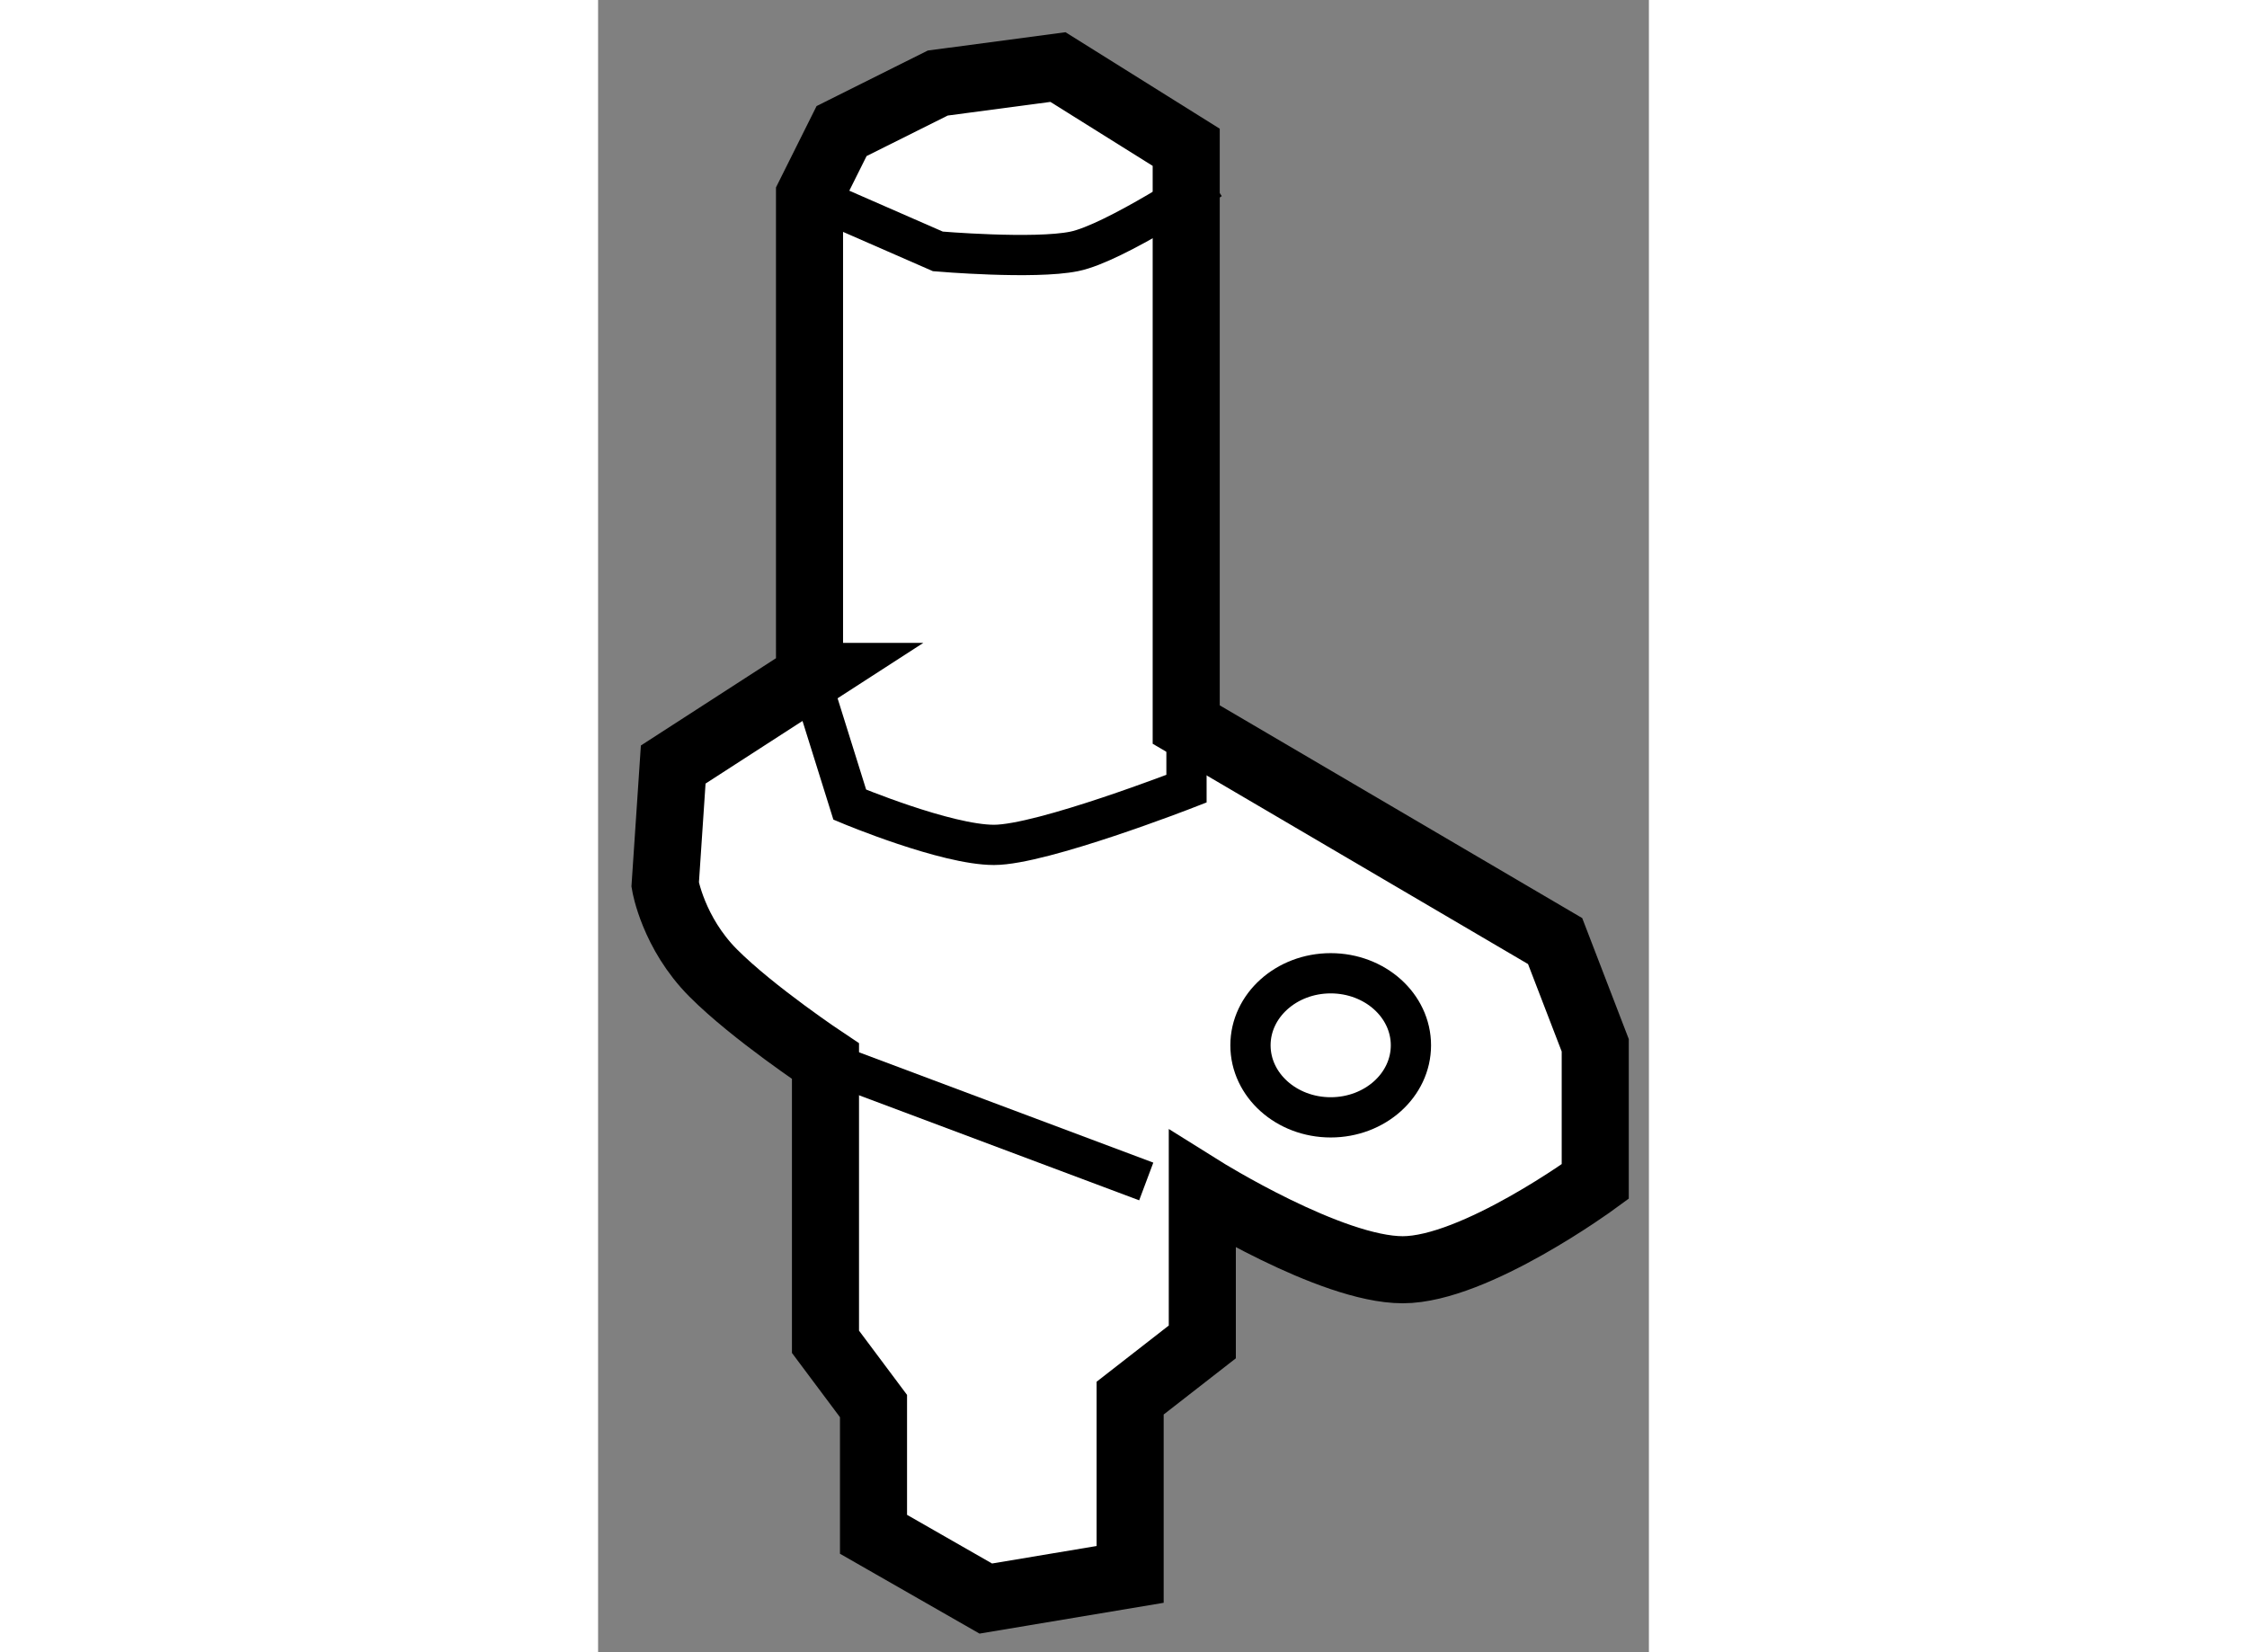 <?xml version="1.0" encoding="utf-8"?>
<!-- Generator: Adobe Illustrator 15.1.0, SVG Export Plug-In . SVG Version: 6.00 Build 0)  -->
<!DOCTYPE svg PUBLIC "-//W3C//DTD SVG 1.1//EN" "http://www.w3.org/Graphics/SVG/1.1/DTD/svg11.dtd">
<svg version="1.1" xmlns="http://www.w3.org/2000/svg" xmlns:xlink="http://www.w3.org/1999/xlink" x="0px" y="0px" width="244.8px"
	 height="180px" viewBox="193.978 123.146 7.833 12.316" enable-background="new 0 0 244.8 180" xml:space="preserve">
	
<rect x="193.978" y="123.146" width="7.833" height="12.316" fill="#808080" stroke="none"/>
	
<g><path fill="#FFFFFF" stroke="#000000" stroke-width="0.5" d="M195.555,128.188l-1.017,0.657l-0.06,0.896
			c0,0,0.06,0.359,0.358,0.658s0.837,0.657,0.837,0.657v2.092l0.358,0.479v0.956l0.837,0.479l1.076-0.18v-1.314l0.538-0.419v-0.837
			v-0.299c0,0,0.956,0.598,1.494,0.598s1.435-0.657,1.435-0.657v-1.016l-0.299-0.777l-2.75-1.614v-4.303l-0.956-0.598l-0.896,0.119
			l-0.717,0.358l-0.239,0.479V128.188z"></path><line fill="none" stroke="#000000" stroke-width="0.3" x1="195.674" y1="131.057" x2="198.064" y2="131.953"></line><path fill="none" stroke="#000000" stroke-width="0.3" d="M195.555,128.188l0.299,0.956c0,0,0.717,0.3,1.075,0.3
			c0.359,0,1.435-0.419,1.435-0.419v-0.479"></path><path fill="none" stroke="#000000" stroke-width="0.3" d="M195.555,124.602l0.956,0.418c0,0,0.717,0.061,1.016,0
			c0.299-0.06,1.017-0.537,1.017-0.537"></path><ellipse fill="none" stroke="#000000" stroke-width="0.3" cx="199.439" cy="130.938" rx="0.598" ry="0.537"></ellipse></g>


</svg>